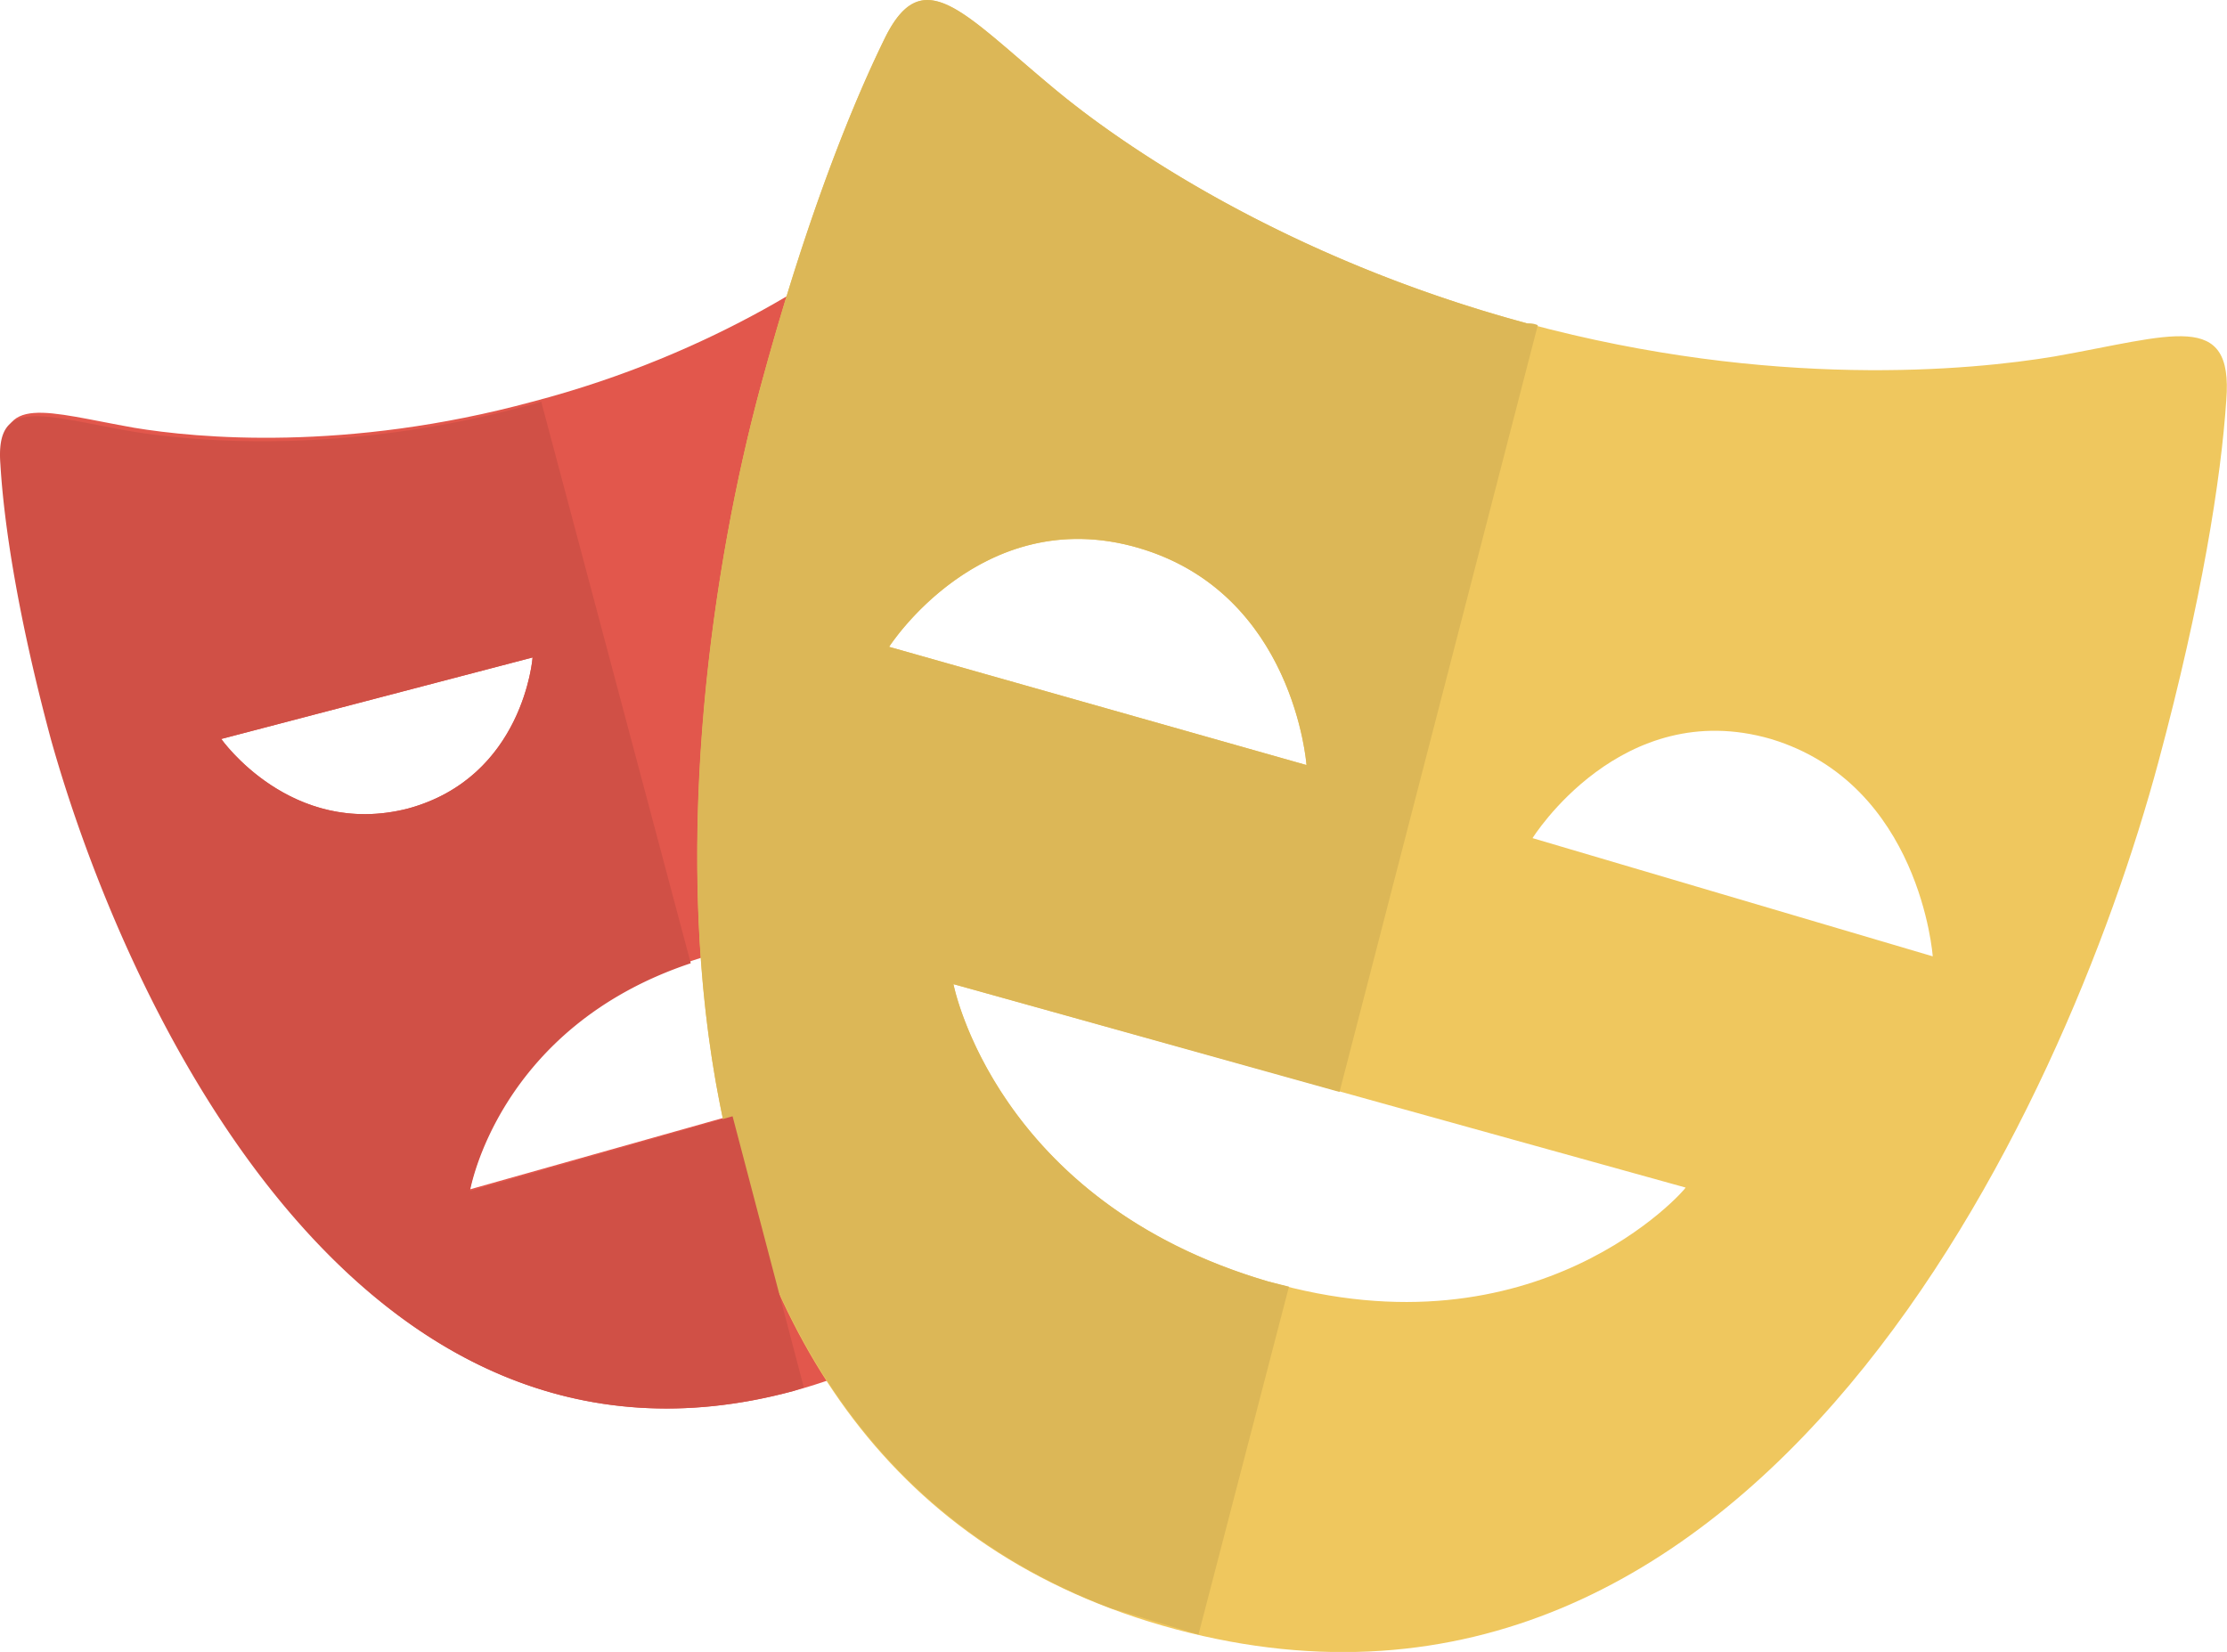 <svg id="Layer_1" data-name="Layer 1" xmlns="http://www.w3.org/2000/svg" viewBox="0 0 504.33 374.2"><defs><style>.cls-1{fill:#e2574c}.cls-2{fill:#efc75e}.cls-3{fill:#dcb757}.cls-4{fill:#d05046}</style></defs><title>theater2</title><path class="cls-1" d="M198.59 341.56v-33.08l-92.16 26s6.69-39.39 54.74-53.17c14.57-3.94 27.18-3.94 37.41-2V143.06h46.08c-5.12-15.36-9.85-27.57-13.79-35.84-6.7-13.79-13.79-4.73-29.15 8.67-11 9.06-39 29.14-81.13 40.17-42.14 11.42-76 8.27-90.19 5.91-20.07-3.55-30.71-7.88-29.52 7.48.79 13.39 3.94 34.26 11.42 62.23 15.75 59.86 68.14 175.26 167.38 148.48 26-7.09 44.51-20.87 57.11-38.6h-38.2zM50.11 232.46l70.5-18.46s-2 27.18-28.36 34.26c-26.39 6.65-42.14-15.8-42.14-15.8z" transform="translate(0 -65.07)"/><path class="cls-2" d="M465.22 145.82c-18.9 3.15-63.8 7.48-119.33-7.48s-92.55-41-107.13-53.17c-20.87-17.33-29.93-29.15-38.6-11-7.88 16.15-18.12 42.14-28 78.77-21.27 79.16-37 246.15 94.13 281.21 131.55 35.05 201.26-117.37 222.52-196.53 9.85-36.63 14.18-64.2 15.36-81.92 1.62-20.52-12.17-14.61-38.95-9.88zm-263.87 65.77s20.87-32.69 56.32-22.45 38.2 49.23 38.2 49.23zm85.85 143.76C225.37 337.23 215.92 288 215.92 288l165.81 46.08c0 .39-33.48 38.99-94.53 21.27zm59.86-100.43s20.09-32.29 54-22.45c33.87 10.24 36.63 49.23 36.63 49.23z" transform="translate(0 -65.07)"/><path class="cls-3" d="M291.93 356.53l-4.73-1.18C225.37 337.23 215.92 288 215.92 288l87.43 24.42 44.9-173.69a5 5 0 0 0-2.36-.39c-55.53-15-92.55-41-107.13-53.17-20.87-17.33-29.93-29.15-38.6-11-7.88 16.15-18.12 42.14-28 78.77-20.48 76-35.84 232.76 79.56 276.48l19.69 5.91 20.48-78.77zm-90.58-144.94s20.87-32.69 56.32-22.45 38.2 49.23 38.2 49.23z" transform="translate(0 -65.07)"/><path class="cls-4" d="M165.9 317.93l-59.47 16.93s6.3-37 50-51.59l-33.86-127.21a25.08 25.08 0 0 1-2.76.79c-42.14 11.42-76 8.27-90.19 5.91-20.08-3.55-30.71-7.88-29.53 7.48.79 13.39 3.91 34.26 11.42 62.23 16.54 59.08 68.92 174.47 168.17 147.69l2.36-.79zM50.11 232.46l70.5-18.46s-2 27.18-28.36 34.26c-26.39 6.65-42.14-15.8-42.14-15.8z" transform="translate(0 -65.07)"/></svg>